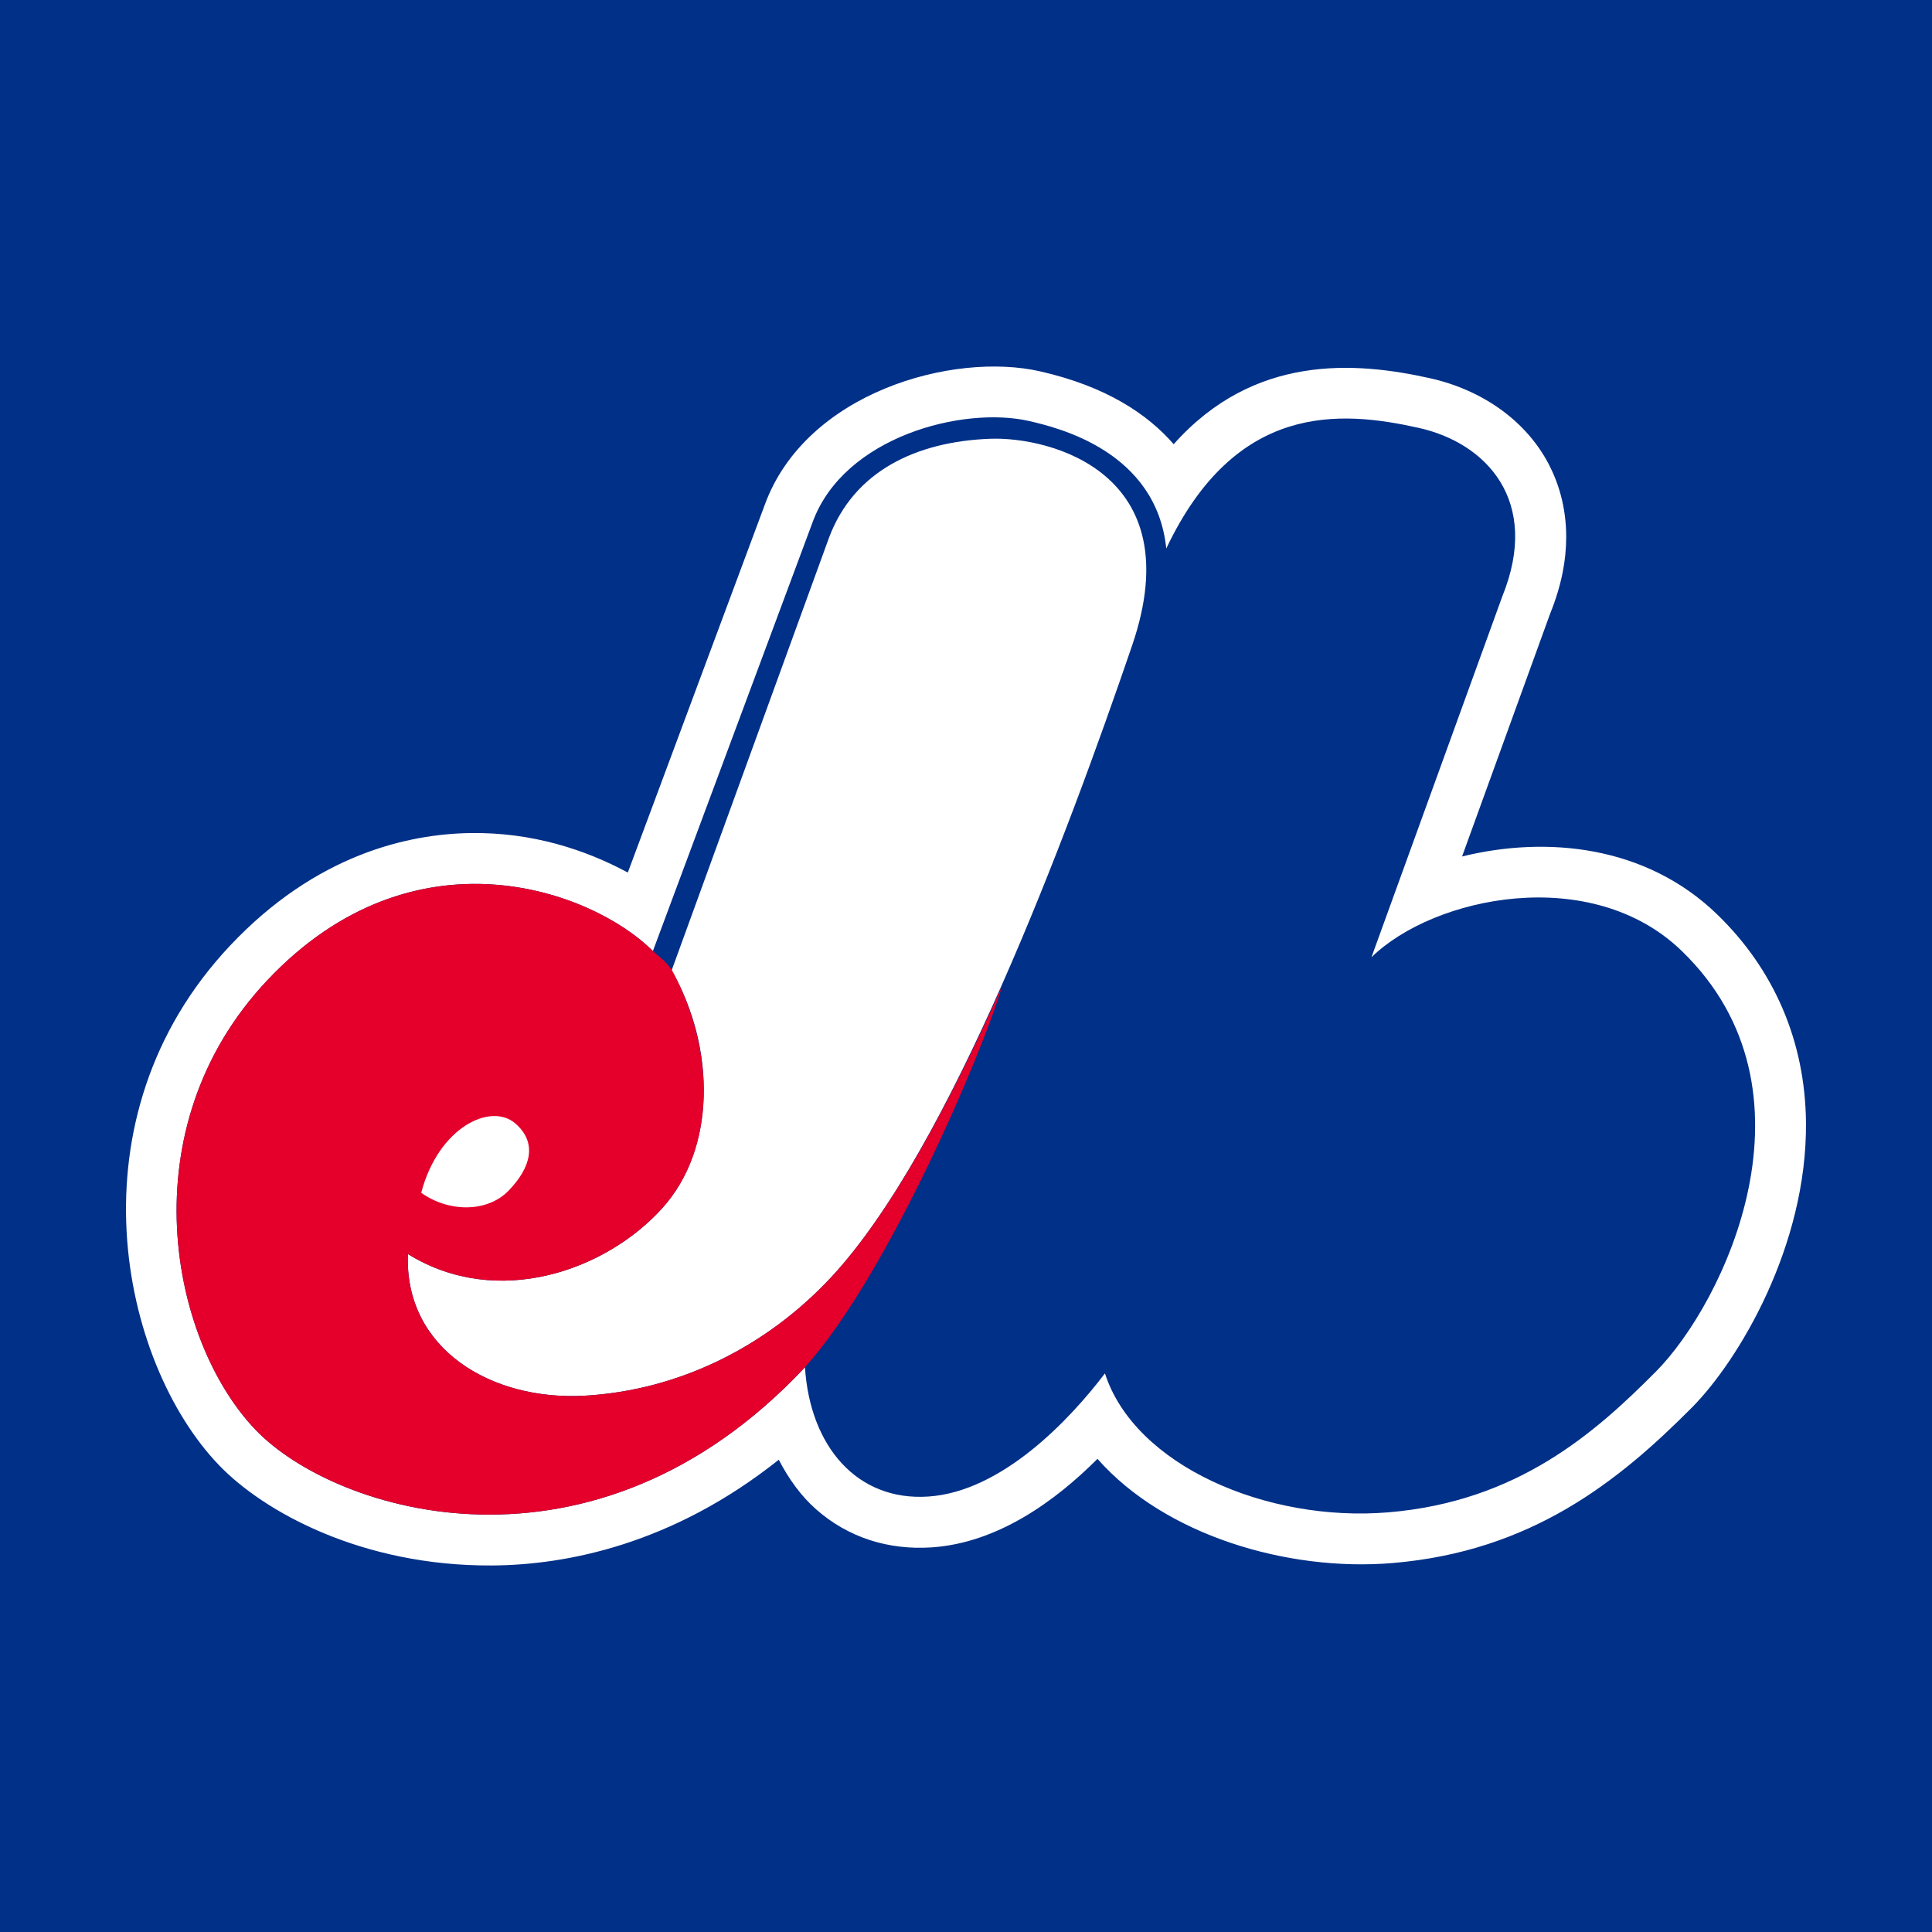 <?xml version="1.0" encoding="UTF-8" standalone="no"?>
<svg
   xml:space="preserve"
   viewBox="0 0 575 575"
   version="1.1"
   id="svg7"
   sodipodi:docname="Montreal Expos cap logo.svg"
   width="575"
   height="575"
   inkscape:version="1.3.2 (091e20e, 2023-11-25, custom)"
   xmlns:inkscape="http://www.inkscape.org/namespaces/inkscape"
   xmlns:sodipodi="http://sodipodi.sourceforge.net/DTD/sodipodi-0.dtd"
   xmlns="http://www.w3.org/2000/svg"
   xmlns:svg="http://www.w3.org/2000/svg"><defs
     id="defs7" /><sodipodi:namedview
     id="namedview7"
     pagecolor="#505050"
     bordercolor="#eeeeee"
     borderopacity="1"
     inkscape:showpageshadow="0"
     inkscape:pageopacity="0"
     inkscape:pagecheckerboard="0"
     inkscape:deskcolor="#d1d1d1"
     inkscape:zoom="1.02"
     inkscape:cx="349.5098"
     inkscape:cy="408.33333"
     inkscape:window-width="2560"
     inkscape:window-height="1369"
     inkscape:window-x="-8"
     inkscape:window-y="-8"
     inkscape:window-maximized="1"
     inkscape:current-layer="svg7" /><path
     d="M 575,575 H 0 V 0 h 575 z"
     style="fill:#003087;stroke-width:1"
     id="path1"
     sodipodi:nodetypes="ccccc" /><path
     d="m 511.054,272.134 c -21.312,-20.612 -50.863,-23.384 -75.913,-17.233 11.557,-31.816 26.216,-72.284 26.216,-72.284 3.464,-8.528 4.775,-16.151 4.775,-22.817 0,-9.148 -2.47,-16.461 -5.234,-21.719 -6.65,-12.7 -19.514,-21.984 -35.299,-25.516 -22.326,-4.976 -52.412,-7.201 -76.287,19.639 -7.796,-8.955 -20.013,-17.169 -39.652,-21.662 -26.055,-5.974 -69.895,6.267 -82.071,39.752 l -40.738,109.39 c -12.458,-6.714 -28.352,-12.04 -46.893,-11.75 -18.5,0.282 -45.927,6.34 -71.512,33.529 -48.309,51.346 -32.628,123.988 -3.311,154.557 13.331,13.915 42.584,30.102 81.178,29.893 22.435,-0.117 53.916,-6.352 85.458,-31.466 2.973,5.684 6.609,10.817 11.211,14.836 9.397,8.247 21.28,12.116 34.362,11.243 19.631,-1.34 36.723,-13.79 49.29,-26.345 19.949,22.668 56.455,33.654 87.864,31.007 41.285,-3.48 67.199,-24.301 89.051,-46.285 13.846,-13.947 34.31,-48.043 33.944,-84.899 -0.249,-23.979 -9.381,-45.376 -26.441,-61.869 z"
     style="fill:#ffffff;stroke-width:1"
     id="path3" /><path
     d="m 194.314,283.048 c -18.126,-18.11 -71.126,-37.673 -114.836,8.786 -41.458,44.081 -28.891,107.113 -3.411,133.715 23.734,24.764 100.431,48.651 163.507,-18.625 1.496,23.525 15.504,39.921 36.751,38.473 21.855,-1.48 42.001,-22.793 52.529,-36.651 8.846,27.411 48.184,44.399 84.392,41.349 38.421,-3.23 61.423,-23.609 79.565,-41.868 20.315,-20.447 50.755,-83.584 7.716,-125.203 -26.932,-26.063 -73.793,-16.26 -92.357,1.879 l 38.956,-107.435 c 11.501,-28.384 -4.779,-45.63 -24.816,-50.107 -23.408,-5.234 -54.552,-7.695 -75.205,35.883 -2.989,-28.919 -32.141,-35.943 -40.818,-37.938 -19.591,-4.493 -55.143,4.57 -64.46,30.166 z"
     style="fill:#003087;stroke-width:1"
     id="path4" /><path
     d="m 294.652,130.587 c -21.968,0.833 -40.537,9.618 -47.951,29.519 l -46.804,128.691 c 13.263,23.219 13.114,53.112 -2.748,70.727 -16.71,18.573 -49.057,30.227 -75.748,13.705 -1.106,28.103 24.651,43.763 52.702,42.15 28.046,-1.621 54.158,-14.639 73.398,-35.384 35.275,-38.031 69.83,-130.513 89.469,-187.969 17.563,-51.475 -24.675,-62.127 -42.319,-61.439 z"
     style="fill:#ffffff;stroke-width:1"
     id="path5" /><path
     d="m 194.314,283.048 c -18.126,-18.11 -71.126,-37.673 -114.836,8.786 -41.458,44.081 -28.891,107.113 -3.411,133.715 23.734,24.764 100.431,48.651 163.507,-18.625 24.667,-27.338 53.325,-94.654 58.695,-113.569 -15.564,35.042 -33.123,67.622 -50.771,86.641 -19.241,20.745 -45.348,33.763 -73.398,35.384 -28.046,1.613 -53.808,-14.047 -52.702,-42.15 26.691,16.525 59.037,4.867 75.748,-13.705 15.862,-17.615 15.785,-46.446 3.222,-70.064 -1.661,-3.134 -4.2,-4.65 -6.054,-6.412 z"
     style="fill:#e4002b;stroke-width:1"
     id="path6" /><path
     d="m 153.37,334.358 c -7.273,-6.308 -22.845,1.034 -28.014,20.645 8.532,6.002 19.856,5.732 26.023,-0.656 6.525,-6.746 8.713,-14.156 1.991,-19.989 z"
     style="fill:#ffffff;stroke-width:1"
     id="path7"
     sodipodi:nodetypes="cccc" /></svg>
